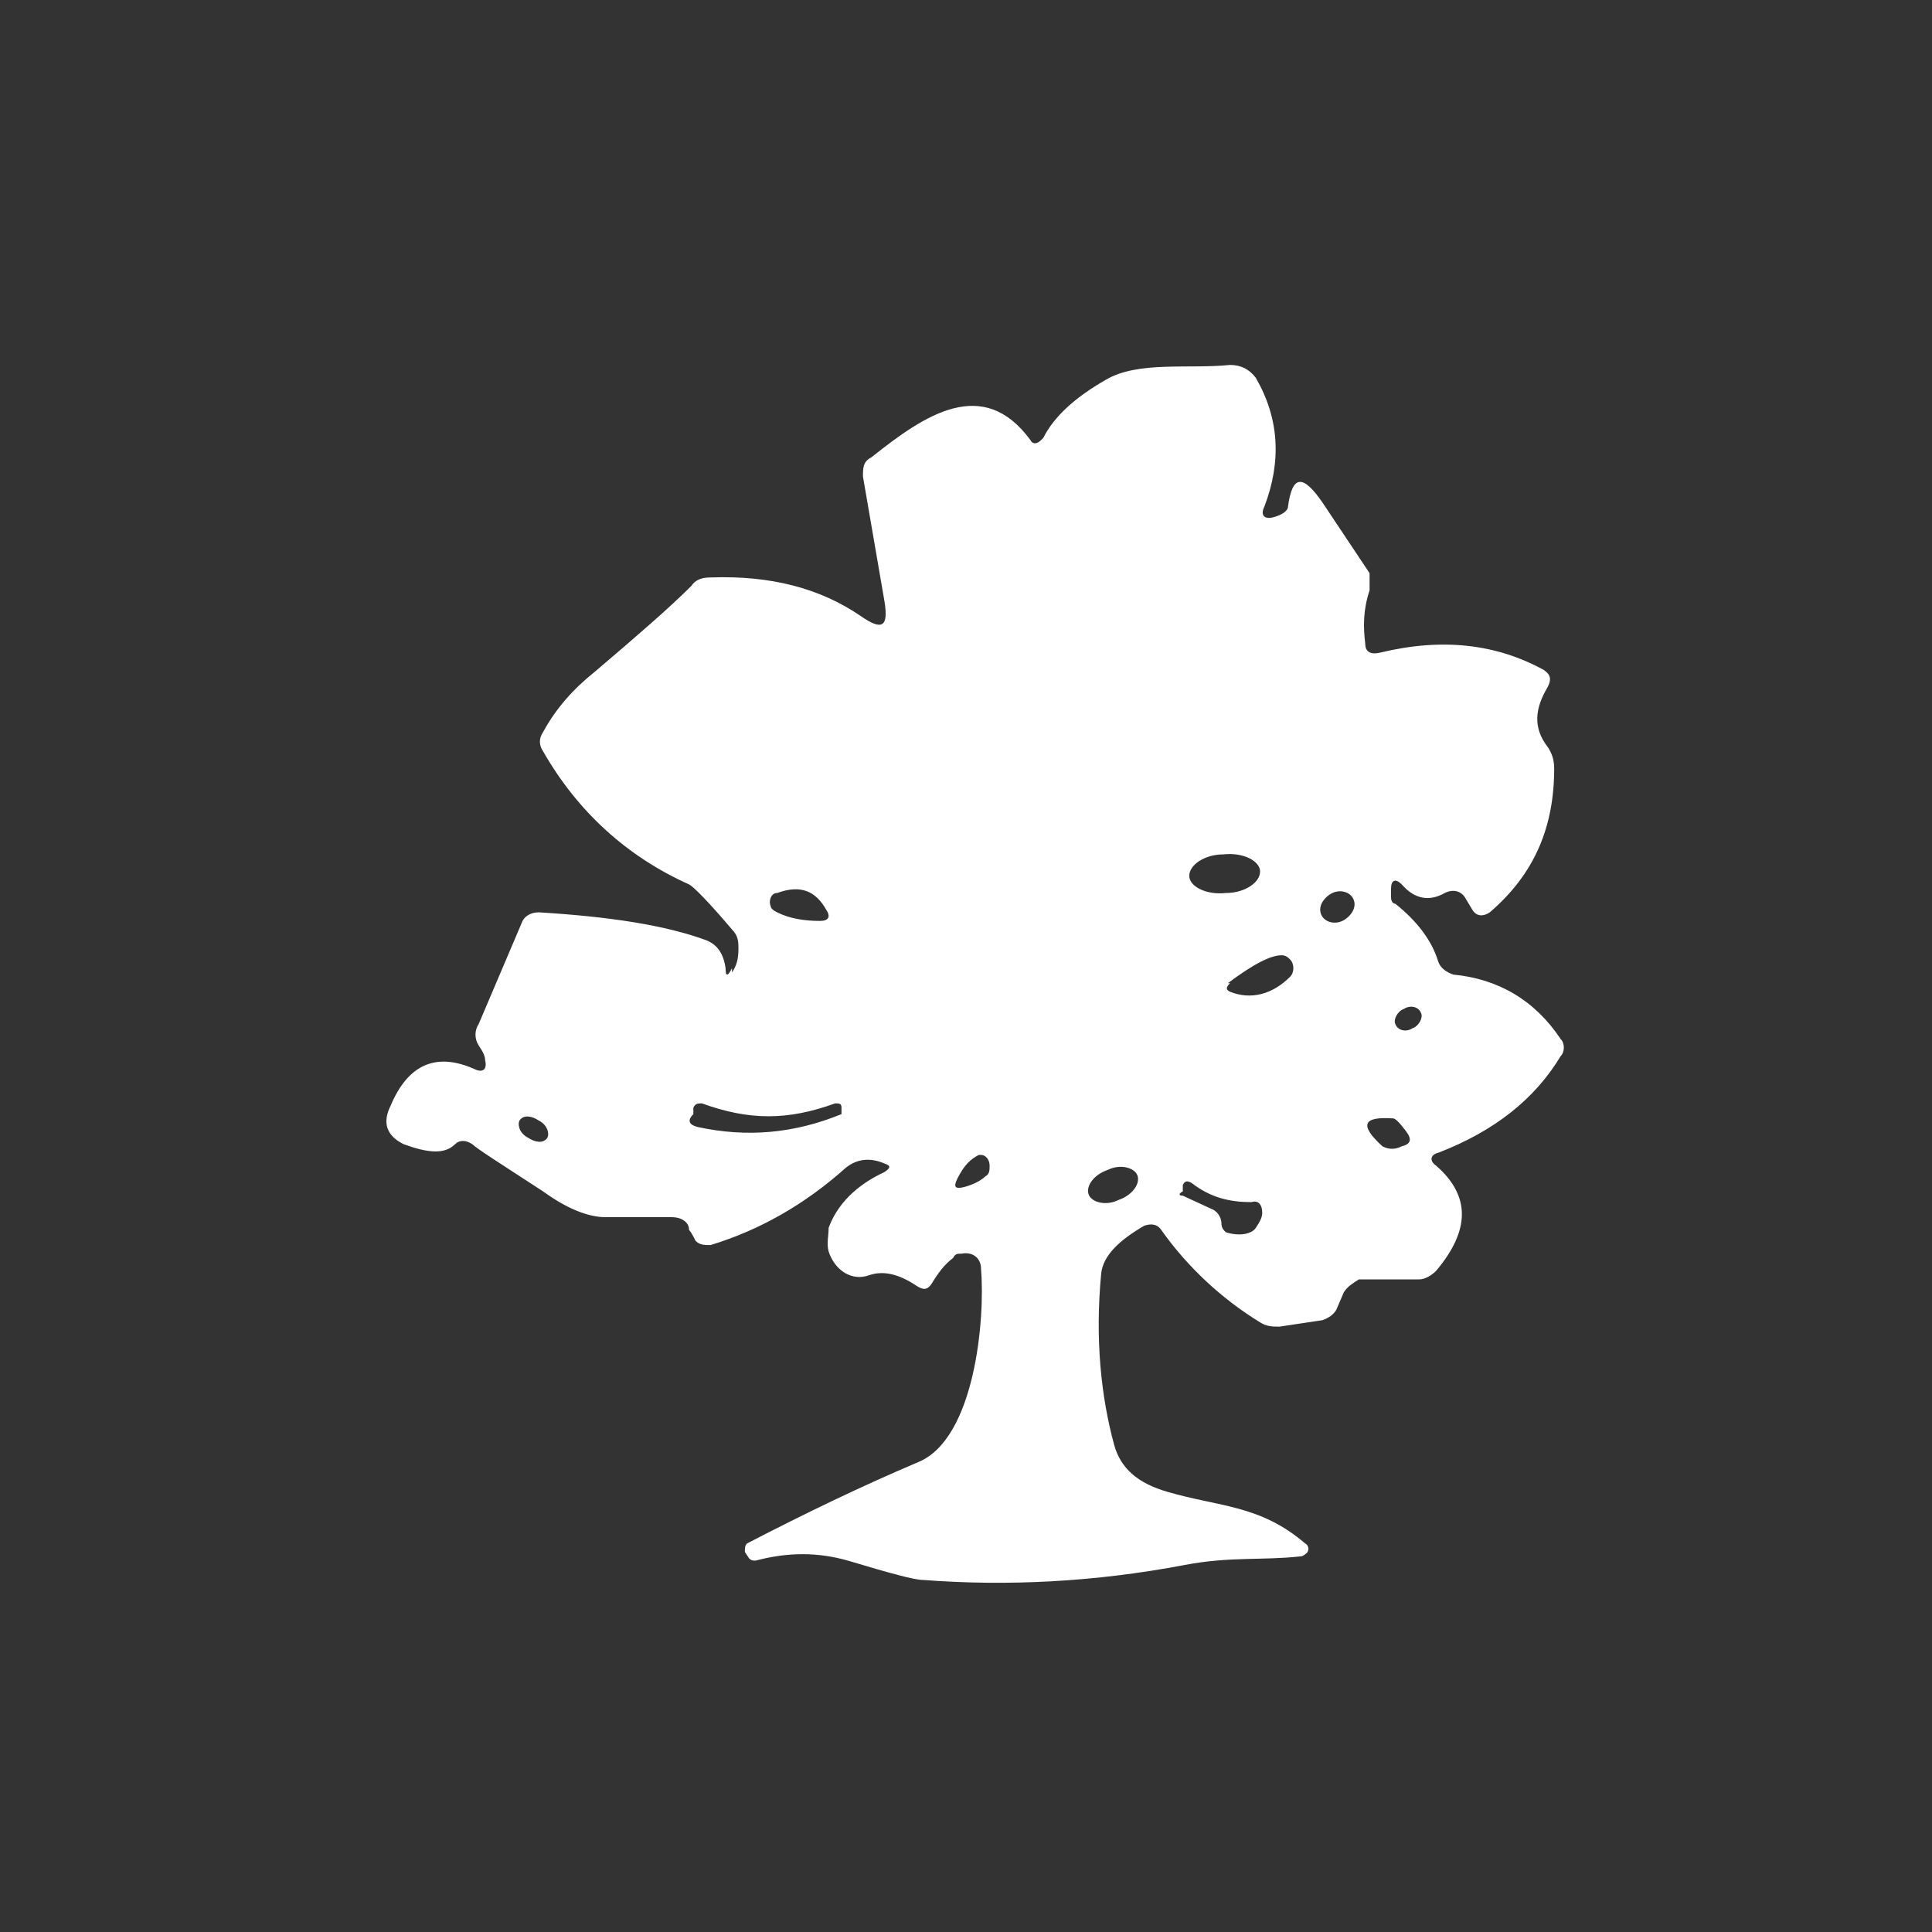 <svg xmlns="http://www.w3.org/2000/svg" width="90" height="90" viewBox="0 0 90 90" fill="none"><rect x="0" y="0" width="90" height="90" fill="#333333" stroke="none"/><circle cx="45" cy="45" r="45" fill=""></circle><path d="M34.1 45.3C34.3 45 34.4 44.7 34.4 44.2C34.4 43.9 34.4 43.6 34.1 43.3C33 42 32.3 41.3 32.1 41.2C29.2 39.9 26.9 37.8 25.3 35C25.1 34.7 25.1 34.4 25.3 34.1C25.9 33 26.7 32.1 27.7 31.3C29.7 29.6 31.2 28.3 32.2 27.3C32.4 27 32.7 26.9 33.1 26.9C35.9 26.8 38.2 27.4 40.1 28.7C41.1 29.4 41.4 29.2 41.2 28L40.2 22.2C40.2 21.8 40.2 21.5 40.6 21.3C43.1 19.3 45.8 17.5 48 20.5C48.1 20.7 48.3 20.7 48.5 20.5L48.6 20.4C49.1 19.4 50.1 18.5 51.5 17.7C53 16.8 55.4 17.2 57.3 17C57.8 17 58.2 17.2 58.5 17.6C59.6 19.5 59.7 21.5 58.9 23.6C58.7 24 58.9 24.2 59.3 24.1C59.7 24 60 23.8 60 23.6C60.2 22.1 60.7 22.1 61.6 23.4L63.8 26.7V27.5C63.5 28.4 63.5 29.2 63.6 30C63.6 30.4 63.9 30.5 64.3 30.4C67.2 29.7 69.7 30 71.9 31.2C72.2 31.4 72.3 31.6 72.1 32C71.5 33 71.4 33.9 72.1 34.8C72.3 35.1 72.4 35.4 72.4 35.8C72.4 38.5 71.5 40.7 69.4 42.5C69.1 42.7 68.8 42.7 68.6 42.4L68.3 41.9C68.1 41.5 67.7 41.4 67.3 41.6C66.6 42 65.9 41.9 65.3 41.2C65 40.9 64.8 41 64.8 41.4V41.8C64.8 42 64.9 42.1 65 42.1C66 42.9 66.7 43.8 67 44.8C67.1 45.1 67.4 45.3 67.7 45.4C69.8 45.6 71.5 46.6 72.7 48.4C72.9 48.6 72.9 49 72.7 49.2C71.5 51.2 69.6 52.7 67 53.7C66.6 53.8 66.6 54.1 66.9 54.3C68.5 55.7 68.5 57.3 66.9 59.2C66.7 59.4 66.4 59.6 66.1 59.6H63.3C63 59.8 62.8 59.9 62.6 60.2L62.3 60.9C62.2 61.2 61.9 61.4 61.6 61.5L59.6 61.8C59.3 61.8 59 61.8 58.7 61.6C56.9 60.5 55.3 59 54.1 57.3C53.9 57 53.6 57 53.3 57.1C52.1 57.8 51.4 58.5 51.3 59.3C51 62.4 51.3 65.1 51.9 67.3C52.2 68.4 53 69.1 54.4 69.5C56.8 70.2 58.7 70.1 60.8 71.9C61 72 61 72.3 60.8 72.4C60.8 72.4 60.7 72.5 60.6 72.5C58.8 72.7 57.3 72.5 55.2 72.9C51 73.7 46.9 73.9 43 73.6C42.6 73.6 41.5 73.3 39.5 72.7C38.1 72.3 36.7 72.3 35.2 72.7C35.1 72.7 35 72.7 34.9 72.6L34.7 72.3C34.7 72.1 34.7 72 34.8 71.9C37.5 70.5 40.2 69.2 42.8 68.1C45.4 67 45.9 61.5 45.7 59.1C45.7 58.6 45.3 58.3 44.8 58.4C44.6 58.4 44.5 58.4 44.4 58.6C44 58.9 43.7 59.3 43.4 59.8C43.2 60.1 43 60.1 42.7 59.9C41.8 59.3 41.1 59.2 40.5 59.4C39.7 59.7 38.9 59.2 38.6 58.3C38.5 57.9 38.6 57.6 38.6 57.2C39 56.1 39.9 55.2 41.2 54.6C41.5 54.4 41.5 54.3 41.2 54.2C40.5 53.9 39.9 54 39.4 54.4C37.5 56.1 35.4 57.3 33.1 58C32.8 58 32.6 58 32.4 57.8C32.3 57.6 32.2 57.4 32.1 57.3C32.1 56.9 31.7 56.7 31.3 56.7H28.2C27.4 56.7 26.4 56.3 25.3 55.5C23.3 54.2 22.2 53.5 22 53.3C21.7 53.1 21.4 53.1 21.2 53.3C20.7 53.8 19.9 53.7 18.8 53.3C18 52.9 17.8 52.3 18.2 51.5C19 49.6 20.3 49 22.1 49.8C22.5 50 22.7 49.8 22.6 49.4C22.6 49.2 22.5 49 22.3 48.7C22.1 48.4 22.1 48 22.3 47.7L24.3 43C24.4 42.7 24.7 42.5 25.1 42.5C28.4 42.7 31 43.1 32.9 43.8C33.4 44 33.7 44.4 33.8 45.1C33.8 45.5 33.9 45.5 34.1 45.1V45.3ZM58.7 40.6C58.7 40.1 57.9 39.7 57 39.8C56.1 39.8 55.4 40.3 55.4 40.8C55.4 41.3 56.2 41.7 57.1 41.6C58 41.6 58.7 41.1 58.7 40.6ZM36.2 41.6C35.9 41.6 35.8 42 35.9 42.2C35.9 42.3 36 42.4 36.2 42.5C36.8 42.8 37.5 42.9 38.2 42.9C38.6 42.9 38.7 42.7 38.5 42.4C38 41.5 37.3 41.2 36.2 41.6ZM63 41.8C62.8 41.5 62.3 41.4 61.9 41.7C61.5 42 61.4 42.4 61.6 42.7C61.8 43 62.3 43.1 62.7 42.8C63.1 42.5 63.2 42.1 63 41.8ZM57.3 45.8C57.1 46 57.1 46.1 57.3 46.2C58.3 46.6 59.3 46.3 60.1 45.5C60.3 45.3 60.3 44.9 60.1 44.7C60 44.6 59.9 44.5 59.7 44.5C59.2 44.5 58.4 44.9 57.2 45.8H57.3ZM66.2 47.2C66.1 46.9 65.7 46.8 65.4 47C65.1 47.1 64.9 47.5 65 47.7C65.1 48 65.5 48.1 65.8 47.9C66.1 47.8 66.3 47.4 66.2 47.2ZM38.9 51.4C36.7 52.2 34.9 52.2 32.7 51.4C32.5 51.4 32.4 51.4 32.3 51.6V51.9C32 52.2 32.1 52.4 32.5 52.5C34.8 53 37 52.8 39.2 51.9V51.6C39.2 51.4 39.1 51.4 38.9 51.4ZM25.5 53C25.6 52.8 25.5 52.4 25.1 52.2C24.8 52 24.4 51.9 24.2 52.2C24.1 52.4 24.2 52.8 24.6 53C24.9 53.2 25.3 53.3 25.5 53ZM65.5 52.7C65.2 52.3 65 52.1 64.9 52.1C63.5 52 63.3 52.4 64.4 53.4C64.6 53.5 64.9 53.6 65.3 53.4C65.7 53.3 65.8 53.1 65.5 52.7ZM45.6 53.8C45.2 54 44.9 54.3 44.6 54.9C44.4 55.3 44.5 55.4 44.9 55.3C45.3 55.2 45.7 55 45.9 54.8C46.1 54.7 46.1 54.5 46.1 54.3C46.1 54 45.9 53.8 45.7 53.8H45.5H45.6ZM53 54.8C52.9 54.4 52.2 54.2 51.6 54.5C51 54.7 50.6 55.2 50.7 55.6C50.8 56 51.5 56.2 52.1 55.9C52.7 55.7 53.1 55.2 53 54.8ZM56.9 57C56.9 57.2 57 57.3 57.1 57.4C57.7 57.6 58.3 57.5 58.5 57.2C58.7 56.9 58.8 56.7 58.8 56.5C58.8 56.1 58.6 55.9 58.3 56C57.3 56 56.4 55.8 55.5 55.1C55.3 55 55.2 55 55.1 55.2V55.5C54.9 55.6 54.9 55.7 55.1 55.7L56.4 56.3C56.7 56.4 56.9 56.7 56.9 57Z" fill="white"></path></svg>